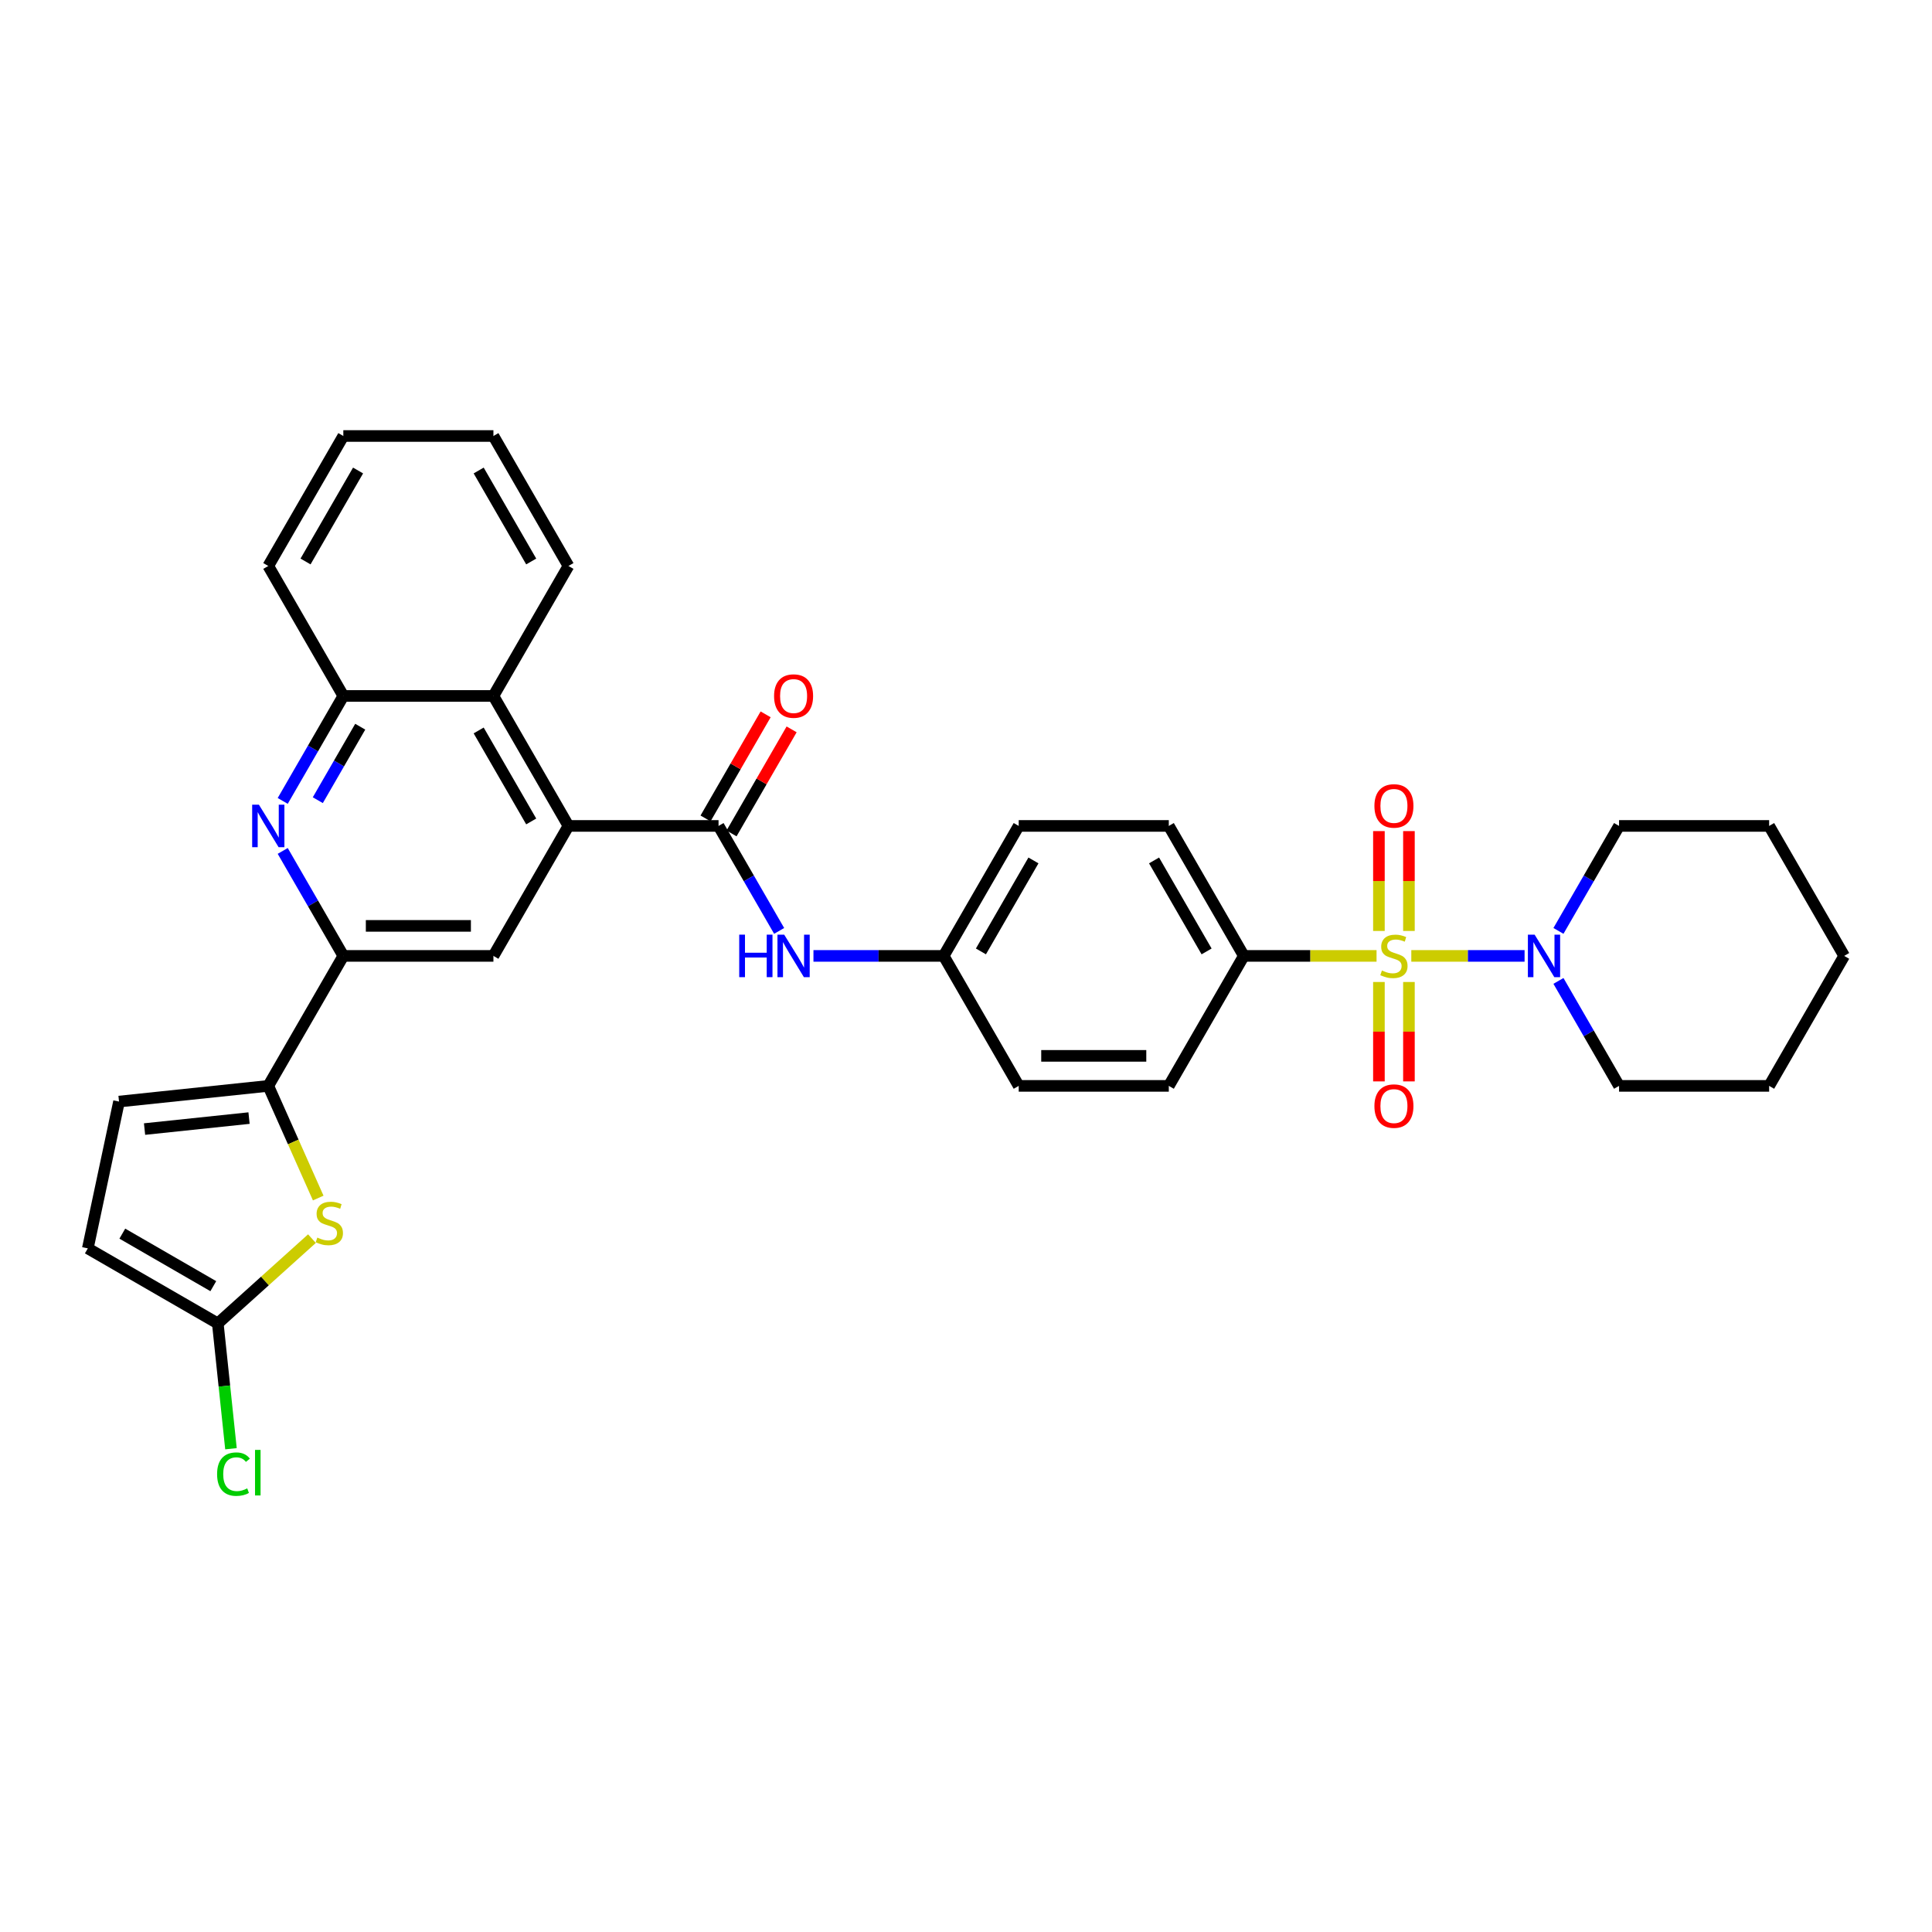 <?xml version='1.0' encoding='iso-8859-1'?>
<svg version='1.1' baseProfile='full'
              xmlns='http://www.w3.org/2000/svg'
                      xmlns:rdkit='http://www.rdkit.org/xml'
                      xmlns:xlink='http://www.w3.org/1999/xlink'
                  xml:space='preserve'
width='1000px' height='1000px' viewBox='0 0 1000 1000'>
<!-- END OF HEADER -->
<rect style='opacity:1.0;fill:#FFFFFF;stroke:none' width='1000' height='1000' x='0' y='0'> </rect>
<path class='bond-6' d='M 730.489,494.775 L 759.803,494.775' style='fill:none;fill-rule:evenodd;stroke:#CCCC00;stroke-width:6px;stroke-linecap:butt;stroke-linejoin:miter;stroke-opacity:1' />
<path class='bond-6' d='M 759.803,494.775 L 789.117,494.775' style='fill:none;fill-rule:evenodd;stroke:#0000FF;stroke-width:6px;stroke-linecap:butt;stroke-linejoin:miter;stroke-opacity:1' />
<path class='bond-12' d='M 712.498,494.775 L 678.154,494.775' style='fill:none;fill-rule:evenodd;stroke:#CCCC00;stroke-width:6px;stroke-linecap:butt;stroke-linejoin:miter;stroke-opacity:1' />
<path class='bond-12' d='M 678.154,494.775 L 643.81,494.775' style='fill:none;fill-rule:evenodd;stroke:#000000;stroke-width:6px;stroke-linecap:butt;stroke-linejoin:miter;stroke-opacity:1' />
<path class='bond-15' d='M 713.725,508.276 L 713.725,534.003' style='fill:none;fill-rule:evenodd;stroke:#CCCC00;stroke-width:6px;stroke-linecap:butt;stroke-linejoin:miter;stroke-opacity:1' />
<path class='bond-15' d='M 713.725,534.003 L 713.725,559.73' style='fill:none;fill-rule:evenodd;stroke:#FF0000;stroke-width:6px;stroke-linecap:butt;stroke-linejoin:miter;stroke-opacity:1' />
<path class='bond-15' d='M 729.262,508.276 L 729.262,534.003' style='fill:none;fill-rule:evenodd;stroke:#CCCC00;stroke-width:6px;stroke-linecap:butt;stroke-linejoin:miter;stroke-opacity:1' />
<path class='bond-15' d='M 729.262,534.003 L 729.262,559.73' style='fill:none;fill-rule:evenodd;stroke:#FF0000;stroke-width:6px;stroke-linecap:butt;stroke-linejoin:miter;stroke-opacity:1' />
<path class='bond-16' d='M 729.262,481.864 L 729.262,456.02' style='fill:none;fill-rule:evenodd;stroke:#CCCC00;stroke-width:6px;stroke-linecap:butt;stroke-linejoin:miter;stroke-opacity:1' />
<path class='bond-16' d='M 729.262,456.02 L 729.262,430.176' style='fill:none;fill-rule:evenodd;stroke:#FF0000;stroke-width:6px;stroke-linecap:butt;stroke-linejoin:miter;stroke-opacity:1' />
<path class='bond-16' d='M 713.725,481.864 L 713.725,456.02' style='fill:none;fill-rule:evenodd;stroke:#CCCC00;stroke-width:6px;stroke-linecap:butt;stroke-linejoin:miter;stroke-opacity:1' />
<path class='bond-16' d='M 713.725,456.02 L 713.725,430.176' style='fill:none;fill-rule:evenodd;stroke:#FF0000;stroke-width:6px;stroke-linecap:butt;stroke-linejoin:miter;stroke-opacity:1' />
<path class='bond-0' d='M 294.232,427.499 L 371.916,427.499' style='fill:none;fill-rule:evenodd;stroke:#000000;stroke-width:6px;stroke-linecap:butt;stroke-linejoin:miter;stroke-opacity:1' />
<path class='bond-7' d='M 294.232,427.499 L 255.39,494.775' style='fill:none;fill-rule:evenodd;stroke:#000000;stroke-width:6px;stroke-linecap:butt;stroke-linejoin:miter;stroke-opacity:1' />
<path class='bond-9' d='M 294.232,427.499 L 255.39,360.222' style='fill:none;fill-rule:evenodd;stroke:#000000;stroke-width:6px;stroke-linecap:butt;stroke-linejoin:miter;stroke-opacity:1' />
<path class='bond-9' d='M 274.951,425.176 L 247.761,378.082' style='fill:none;fill-rule:evenodd;stroke:#000000;stroke-width:6px;stroke-linecap:butt;stroke-linejoin:miter;stroke-opacity:1' />
<path class='bond-1' d='M 371.916,427.499 L 387.601,454.666' style='fill:none;fill-rule:evenodd;stroke:#000000;stroke-width:6px;stroke-linecap:butt;stroke-linejoin:miter;stroke-opacity:1' />
<path class='bond-1' d='M 387.601,454.666 L 403.286,481.833' style='fill:none;fill-rule:evenodd;stroke:#0000FF;stroke-width:6px;stroke-linecap:butt;stroke-linejoin:miter;stroke-opacity:1' />
<path class='bond-17' d='M 378.644,431.383 L 394.194,404.449' style='fill:none;fill-rule:evenodd;stroke:#000000;stroke-width:6px;stroke-linecap:butt;stroke-linejoin:miter;stroke-opacity:1' />
<path class='bond-17' d='M 394.194,404.449 L 409.744,377.515' style='fill:none;fill-rule:evenodd;stroke:#FF0000;stroke-width:6px;stroke-linecap:butt;stroke-linejoin:miter;stroke-opacity:1' />
<path class='bond-17' d='M 365.188,423.614 L 380.739,396.68' style='fill:none;fill-rule:evenodd;stroke:#000000;stroke-width:6px;stroke-linecap:butt;stroke-linejoin:miter;stroke-opacity:1' />
<path class='bond-17' d='M 380.739,396.68 L 396.289,369.746' style='fill:none;fill-rule:evenodd;stroke:#FF0000;stroke-width:6px;stroke-linecap:butt;stroke-linejoin:miter;stroke-opacity:1' />
<path class='bond-2' d='M 138.864,562.051 L 177.706,494.775' style='fill:none;fill-rule:evenodd;stroke:#000000;stroke-width:6px;stroke-linecap:butt;stroke-linejoin:miter;stroke-opacity:1' />
<path class='bond-4' d='M 138.864,562.051 L 151.789,591.08' style='fill:none;fill-rule:evenodd;stroke:#000000;stroke-width:6px;stroke-linecap:butt;stroke-linejoin:miter;stroke-opacity:1' />
<path class='bond-4' d='M 151.789,591.08 L 164.713,620.108' style='fill:none;fill-rule:evenodd;stroke:#CCCC00;stroke-width:6px;stroke-linecap:butt;stroke-linejoin:miter;stroke-opacity:1' />
<path class='bond-11' d='M 138.864,562.051 L 61.606,570.171' style='fill:none;fill-rule:evenodd;stroke:#000000;stroke-width:6px;stroke-linecap:butt;stroke-linejoin:miter;stroke-opacity:1' />
<path class='bond-11' d='M 128.9,578.721 L 74.819,584.405' style='fill:none;fill-rule:evenodd;stroke:#000000;stroke-width:6px;stroke-linecap:butt;stroke-linejoin:miter;stroke-opacity:1' />
<path class='bond-3' d='M 146.336,414.557 L 162.021,387.389' style='fill:none;fill-rule:evenodd;stroke:#0000FF;stroke-width:6px;stroke-linecap:butt;stroke-linejoin:miter;stroke-opacity:1' />
<path class='bond-3' d='M 162.021,387.389 L 177.706,360.222' style='fill:none;fill-rule:evenodd;stroke:#000000;stroke-width:6px;stroke-linecap:butt;stroke-linejoin:miter;stroke-opacity:1' />
<path class='bond-3' d='M 164.497,414.175 L 175.477,395.158' style='fill:none;fill-rule:evenodd;stroke:#0000FF;stroke-width:6px;stroke-linecap:butt;stroke-linejoin:miter;stroke-opacity:1' />
<path class='bond-3' d='M 175.477,395.158 L 186.456,376.141' style='fill:none;fill-rule:evenodd;stroke:#000000;stroke-width:6px;stroke-linecap:butt;stroke-linejoin:miter;stroke-opacity:1' />
<path class='bond-35' d='M 146.336,440.441 L 162.021,467.608' style='fill:none;fill-rule:evenodd;stroke:#0000FF;stroke-width:6px;stroke-linecap:butt;stroke-linejoin:miter;stroke-opacity:1' />
<path class='bond-35' d='M 162.021,467.608 L 177.706,494.775' style='fill:none;fill-rule:evenodd;stroke:#000000;stroke-width:6px;stroke-linecap:butt;stroke-linejoin:miter;stroke-opacity:1' />
<path class='bond-8' d='M 161.465,641.119 L 137.098,663.059' style='fill:none;fill-rule:evenodd;stroke:#CCCC00;stroke-width:6px;stroke-linecap:butt;stroke-linejoin:miter;stroke-opacity:1' />
<path class='bond-8' d='M 137.098,663.059 L 112.731,685' style='fill:none;fill-rule:evenodd;stroke:#000000;stroke-width:6px;stroke-linecap:butt;stroke-linejoin:miter;stroke-opacity:1' />
<path class='bond-5' d='M 177.706,494.775 L 255.39,494.775' style='fill:none;fill-rule:evenodd;stroke:#000000;stroke-width:6px;stroke-linecap:butt;stroke-linejoin:miter;stroke-opacity:1' />
<path class='bond-5' d='M 189.359,479.238 L 243.738,479.238' style='fill:none;fill-rule:evenodd;stroke:#000000;stroke-width:6px;stroke-linecap:butt;stroke-linejoin:miter;stroke-opacity:1' />
<path class='bond-24' d='M 806.65,507.717 L 822.335,534.884' style='fill:none;fill-rule:evenodd;stroke:#0000FF;stroke-width:6px;stroke-linecap:butt;stroke-linejoin:miter;stroke-opacity:1' />
<path class='bond-24' d='M 822.335,534.884 L 838.02,562.051' style='fill:none;fill-rule:evenodd;stroke:#000000;stroke-width:6px;stroke-linecap:butt;stroke-linejoin:miter;stroke-opacity:1' />
<path class='bond-25' d='M 806.65,481.833 L 822.335,454.666' style='fill:none;fill-rule:evenodd;stroke:#0000FF;stroke-width:6px;stroke-linecap:butt;stroke-linejoin:miter;stroke-opacity:1' />
<path class='bond-25' d='M 822.335,454.666 L 838.02,427.499' style='fill:none;fill-rule:evenodd;stroke:#000000;stroke-width:6px;stroke-linecap:butt;stroke-linejoin:miter;stroke-opacity:1' />
<path class='bond-21' d='M 112.731,685 L 116.139,717.43' style='fill:none;fill-rule:evenodd;stroke:#000000;stroke-width:6px;stroke-linecap:butt;stroke-linejoin:miter;stroke-opacity:1' />
<path class='bond-21' d='M 116.139,717.43 L 119.548,749.86' style='fill:none;fill-rule:evenodd;stroke:#00CC00;stroke-width:6px;stroke-linecap:butt;stroke-linejoin:miter;stroke-opacity:1' />
<path class='bond-37' d='M 112.731,685 L 45.455,646.158' style='fill:none;fill-rule:evenodd;stroke:#000000;stroke-width:6px;stroke-linecap:butt;stroke-linejoin:miter;stroke-opacity:1' />
<path class='bond-37' d='M 110.408,665.718 L 63.314,638.529' style='fill:none;fill-rule:evenodd;stroke:#000000;stroke-width:6px;stroke-linecap:butt;stroke-linejoin:miter;stroke-opacity:1' />
<path class='bond-10' d='M 255.39,360.222 L 177.706,360.222' style='fill:none;fill-rule:evenodd;stroke:#000000;stroke-width:6px;stroke-linecap:butt;stroke-linejoin:miter;stroke-opacity:1' />
<path class='bond-26' d='M 255.39,360.222 L 294.232,292.946' style='fill:none;fill-rule:evenodd;stroke:#000000;stroke-width:6px;stroke-linecap:butt;stroke-linejoin:miter;stroke-opacity:1' />
<path class='bond-27' d='M 177.706,360.222 L 138.864,292.946' style='fill:none;fill-rule:evenodd;stroke:#000000;stroke-width:6px;stroke-linecap:butt;stroke-linejoin:miter;stroke-opacity:1' />
<path class='bond-14' d='M 61.606,570.171 L 45.455,646.158' style='fill:none;fill-rule:evenodd;stroke:#000000;stroke-width:6px;stroke-linecap:butt;stroke-linejoin:miter;stroke-opacity:1' />
<path class='bond-18' d='M 643.81,494.775 L 604.968,427.499' style='fill:none;fill-rule:evenodd;stroke:#000000;stroke-width:6px;stroke-linecap:butt;stroke-linejoin:miter;stroke-opacity:1' />
<path class='bond-18' d='M 624.528,492.452 L 597.339,445.358' style='fill:none;fill-rule:evenodd;stroke:#000000;stroke-width:6px;stroke-linecap:butt;stroke-linejoin:miter;stroke-opacity:1' />
<path class='bond-19' d='M 643.81,494.775 L 604.968,562.051' style='fill:none;fill-rule:evenodd;stroke:#000000;stroke-width:6px;stroke-linecap:butt;stroke-linejoin:miter;stroke-opacity:1' />
<path class='bond-13' d='M 421.043,494.775 L 454.743,494.775' style='fill:none;fill-rule:evenodd;stroke:#0000FF;stroke-width:6px;stroke-linecap:butt;stroke-linejoin:miter;stroke-opacity:1' />
<path class='bond-13' d='M 454.743,494.775 L 488.442,494.775' style='fill:none;fill-rule:evenodd;stroke:#000000;stroke-width:6px;stroke-linecap:butt;stroke-linejoin:miter;stroke-opacity:1' />
<path class='bond-22' d='M 604.968,427.499 L 527.284,427.499' style='fill:none;fill-rule:evenodd;stroke:#000000;stroke-width:6px;stroke-linecap:butt;stroke-linejoin:miter;stroke-opacity:1' />
<path class='bond-23' d='M 604.968,562.051 L 527.284,562.051' style='fill:none;fill-rule:evenodd;stroke:#000000;stroke-width:6px;stroke-linecap:butt;stroke-linejoin:miter;stroke-opacity:1' />
<path class='bond-23' d='M 593.315,546.514 L 538.936,546.514' style='fill:none;fill-rule:evenodd;stroke:#000000;stroke-width:6px;stroke-linecap:butt;stroke-linejoin:miter;stroke-opacity:1' />
<path class='bond-20' d='M 488.442,494.775 L 527.284,562.051' style='fill:none;fill-rule:evenodd;stroke:#000000;stroke-width:6px;stroke-linecap:butt;stroke-linejoin:miter;stroke-opacity:1' />
<path class='bond-33' d='M 488.442,494.775 L 527.284,427.499' style='fill:none;fill-rule:evenodd;stroke:#000000;stroke-width:6px;stroke-linecap:butt;stroke-linejoin:miter;stroke-opacity:1' />
<path class='bond-33' d='M 507.723,492.452 L 534.913,445.358' style='fill:none;fill-rule:evenodd;stroke:#000000;stroke-width:6px;stroke-linecap:butt;stroke-linejoin:miter;stroke-opacity:1' />
<path class='bond-29' d='M 838.02,562.051 L 915.703,562.051' style='fill:none;fill-rule:evenodd;stroke:#000000;stroke-width:6px;stroke-linecap:butt;stroke-linejoin:miter;stroke-opacity:1' />
<path class='bond-28' d='M 838.02,427.499 L 915.703,427.499' style='fill:none;fill-rule:evenodd;stroke:#000000;stroke-width:6px;stroke-linecap:butt;stroke-linejoin:miter;stroke-opacity:1' />
<path class='bond-30' d='M 294.232,292.946 L 255.39,225.67' style='fill:none;fill-rule:evenodd;stroke:#000000;stroke-width:6px;stroke-linecap:butt;stroke-linejoin:miter;stroke-opacity:1' />
<path class='bond-30' d='M 274.951,290.623 L 247.761,243.53' style='fill:none;fill-rule:evenodd;stroke:#000000;stroke-width:6px;stroke-linecap:butt;stroke-linejoin:miter;stroke-opacity:1' />
<path class='bond-36' d='M 138.864,292.946 L 177.706,225.67' style='fill:none;fill-rule:evenodd;stroke:#000000;stroke-width:6px;stroke-linecap:butt;stroke-linejoin:miter;stroke-opacity:1' />
<path class='bond-36' d='M 158.146,290.623 L 185.335,243.53' style='fill:none;fill-rule:evenodd;stroke:#000000;stroke-width:6px;stroke-linecap:butt;stroke-linejoin:miter;stroke-opacity:1' />
<path class='bond-32' d='M 915.703,427.499 L 954.545,494.775' style='fill:none;fill-rule:evenodd;stroke:#000000;stroke-width:6px;stroke-linecap:butt;stroke-linejoin:miter;stroke-opacity:1' />
<path class='bond-34' d='M 915.703,562.051 L 954.545,494.775' style='fill:none;fill-rule:evenodd;stroke:#000000;stroke-width:6px;stroke-linecap:butt;stroke-linejoin:miter;stroke-opacity:1' />
<path class='bond-31' d='M 255.39,225.67 L 177.706,225.67' style='fill:none;fill-rule:evenodd;stroke:#000000;stroke-width:6px;stroke-linecap:butt;stroke-linejoin:miter;stroke-opacity:1' />
<path  class='atom-0' d='M 715.279 502.326
Q 715.528 502.419, 716.553 502.854
Q 717.578 503.289, 718.697 503.569
Q 719.847 503.817, 720.965 503.817
Q 723.047 503.817, 724.259 502.823
Q 725.471 501.798, 725.471 500.026
Q 725.471 498.814, 724.85 498.069
Q 724.259 497.323, 723.327 496.919
Q 722.395 496.515, 720.841 496.049
Q 718.884 495.459, 717.703 494.899
Q 716.553 494.34, 715.714 493.159
Q 714.906 491.978, 714.906 489.99
Q 714.906 487.224, 716.771 485.515
Q 718.666 483.806, 722.395 483.806
Q 724.943 483.806, 727.833 485.018
L 727.118 487.41
Q 724.477 486.323, 722.488 486.323
Q 720.344 486.323, 719.163 487.224
Q 717.982 488.094, 718.013 489.617
Q 718.013 490.797, 718.604 491.512
Q 719.225 492.227, 720.095 492.631
Q 720.997 493.035, 722.488 493.501
Q 724.477 494.122, 725.658 494.744
Q 726.838 495.365, 727.677 496.639
Q 728.547 497.882, 728.547 500.026
Q 728.547 503.072, 726.497 504.718
Q 724.477 506.334, 721.09 506.334
Q 719.132 506.334, 717.641 505.899
Q 716.18 505.495, 714.44 504.781
L 715.279 502.326
' fill='#CCCC00'/>
<path  class='atom-4' d='M 134.001 416.499
L 141.21 428.151
Q 141.925 429.301, 143.075 431.383
Q 144.224 433.465, 144.287 433.589
L 144.287 416.499
L 147.208 416.499
L 147.208 438.499
L 144.193 438.499
L 136.456 425.759
Q 135.555 424.267, 134.592 422.558
Q 133.659 420.849, 133.38 420.321
L 133.38 438.499
L 130.521 438.499
L 130.521 416.499
L 134.001 416.499
' fill='#0000FF'/>
<path  class='atom-5' d='M 164.246 640.57
Q 164.495 640.663, 165.52 641.098
Q 166.546 641.533, 167.665 641.813
Q 168.814 642.061, 169.933 642.061
Q 172.015 642.061, 173.227 641.067
Q 174.439 640.042, 174.439 638.27
Q 174.439 637.059, 173.817 636.313
Q 173.227 635.567, 172.295 635.163
Q 171.362 634.759, 169.809 634.293
Q 167.851 633.703, 166.67 633.143
Q 165.52 632.584, 164.682 631.403
Q 163.874 630.222, 163.874 628.234
Q 163.874 625.468, 165.738 623.759
Q 167.634 622.05, 171.362 622.05
Q 173.91 622.05, 176.8 623.262
L 176.086 625.655
Q 173.444 624.567, 171.456 624.567
Q 169.311 624.567, 168.131 625.468
Q 166.95 626.338, 166.981 627.861
Q 166.981 629.042, 167.571 629.756
Q 168.193 630.471, 169.063 630.875
Q 169.964 631.279, 171.456 631.745
Q 173.444 632.366, 174.625 632.988
Q 175.806 633.609, 176.645 634.883
Q 177.515 636.126, 177.515 638.27
Q 177.515 641.316, 175.464 642.962
Q 173.444 644.578, 170.057 644.578
Q 168.1 644.578, 166.608 644.143
Q 165.148 643.739, 163.407 643.025
L 164.246 640.57
' fill='#CCCC00'/>
<path  class='atom-7' d='M 794.315 483.775
L 801.524 495.427
Q 802.238 496.577, 803.388 498.659
Q 804.538 500.741, 804.6 500.865
L 804.6 483.775
L 807.521 483.775
L 807.521 505.775
L 804.507 505.775
L 796.769 493.035
Q 795.868 491.543, 794.905 489.834
Q 793.973 488.125, 793.693 487.597
L 793.693 505.775
L 790.834 505.775
L 790.834 483.775
L 794.315 483.775
' fill='#0000FF'/>
<path  class='atom-14' d='M 382.621 483.775
L 385.604 483.775
L 385.604 493.128
L 396.853 493.128
L 396.853 483.775
L 399.836 483.775
L 399.836 505.775
L 396.853 505.775
L 396.853 495.614
L 385.604 495.614
L 385.604 505.775
L 382.621 505.775
L 382.621 483.775
' fill='#0000FF'/>
<path  class='atom-14' d='M 405.895 483.775
L 413.104 495.427
Q 413.819 496.577, 414.968 498.659
Q 416.118 500.741, 416.18 500.865
L 416.18 483.775
L 419.101 483.775
L 419.101 505.775
L 416.087 505.775
L 408.35 493.035
Q 407.449 491.543, 406.485 489.834
Q 405.553 488.125, 405.274 487.597
L 405.274 505.775
L 402.415 505.775
L 402.415 483.775
L 405.895 483.775
' fill='#0000FF'/>
<path  class='atom-16' d='M 711.395 572.521
Q 711.395 567.238, 714.005 564.286
Q 716.615 561.334, 721.494 561.334
Q 726.372 561.334, 728.982 564.286
Q 731.593 567.238, 731.593 572.521
Q 731.593 577.866, 728.951 580.911
Q 726.31 583.925, 721.494 583.925
Q 716.646 583.925, 714.005 580.911
Q 711.395 577.897, 711.395 572.521
M 721.494 581.439
Q 724.85 581.439, 726.652 579.202
Q 728.485 576.933, 728.485 572.521
Q 728.485 568.202, 726.652 566.027
Q 724.85 563.82, 721.494 563.82
Q 718.138 563.82, 716.304 565.996
Q 714.502 568.171, 714.502 572.521
Q 714.502 576.964, 716.304 579.202
Q 718.138 581.439, 721.494 581.439
' fill='#FF0000'/>
<path  class='atom-17' d='M 711.395 417.153
Q 711.395 411.871, 714.005 408.919
Q 716.615 405.967, 721.494 405.967
Q 726.372 405.967, 728.982 408.919
Q 731.593 411.871, 731.593 417.153
Q 731.593 422.498, 728.951 425.543
Q 726.31 428.557, 721.494 428.557
Q 716.646 428.557, 714.005 425.543
Q 711.395 422.529, 711.395 417.153
M 721.494 426.071
Q 724.85 426.071, 726.652 423.834
Q 728.485 421.566, 728.485 417.153
Q 728.485 412.834, 726.652 410.659
Q 724.85 408.453, 721.494 408.453
Q 718.138 408.453, 716.304 410.628
Q 714.502 412.803, 714.502 417.153
Q 714.502 421.597, 716.304 423.834
Q 718.138 426.071, 721.494 426.071
' fill='#FF0000'/>
<path  class='atom-18' d='M 400.659 360.285
Q 400.659 355.002, 403.269 352.05
Q 405.879 349.098, 410.758 349.098
Q 415.637 349.098, 418.247 352.05
Q 420.857 355.002, 420.857 360.285
Q 420.857 365.629, 418.216 368.674
Q 415.574 371.689, 410.758 371.689
Q 405.911 371.689, 403.269 368.674
Q 400.659 365.66, 400.659 360.285
M 410.758 369.203
Q 414.114 369.203, 415.916 366.965
Q 417.75 364.697, 417.75 360.285
Q 417.75 355.965, 415.916 353.79
Q 414.114 351.584, 410.758 351.584
Q 407.402 351.584, 405.569 353.759
Q 403.766 355.934, 403.766 360.285
Q 403.766 364.728, 405.569 366.965
Q 407.402 369.203, 410.758 369.203
' fill='#FF0000'/>
<path  class='atom-22' d='M 112.368 763.019
Q 112.368 757.55, 114.916 754.692
Q 117.495 751.802, 122.374 751.802
Q 126.91 751.802, 129.334 755.002
L 127.283 756.68
Q 125.512 754.35, 122.374 754.35
Q 119.049 754.35, 117.278 756.587
Q 115.537 758.793, 115.537 763.019
Q 115.537 767.37, 117.34 769.607
Q 119.173 771.844, 122.715 771.844
Q 125.139 771.844, 127.967 770.384
L 128.837 772.714
Q 127.687 773.46, 125.947 773.895
Q 124.207 774.33, 122.28 774.33
Q 117.495 774.33, 114.916 771.409
Q 112.368 768.488, 112.368 763.019
' fill='#00CC00'/>
<path  class='atom-22' d='M 132.006 750.466
L 134.865 750.466
L 134.865 774.05
L 132.006 774.05
L 132.006 750.466
' fill='#00CC00'/>
</svg>
